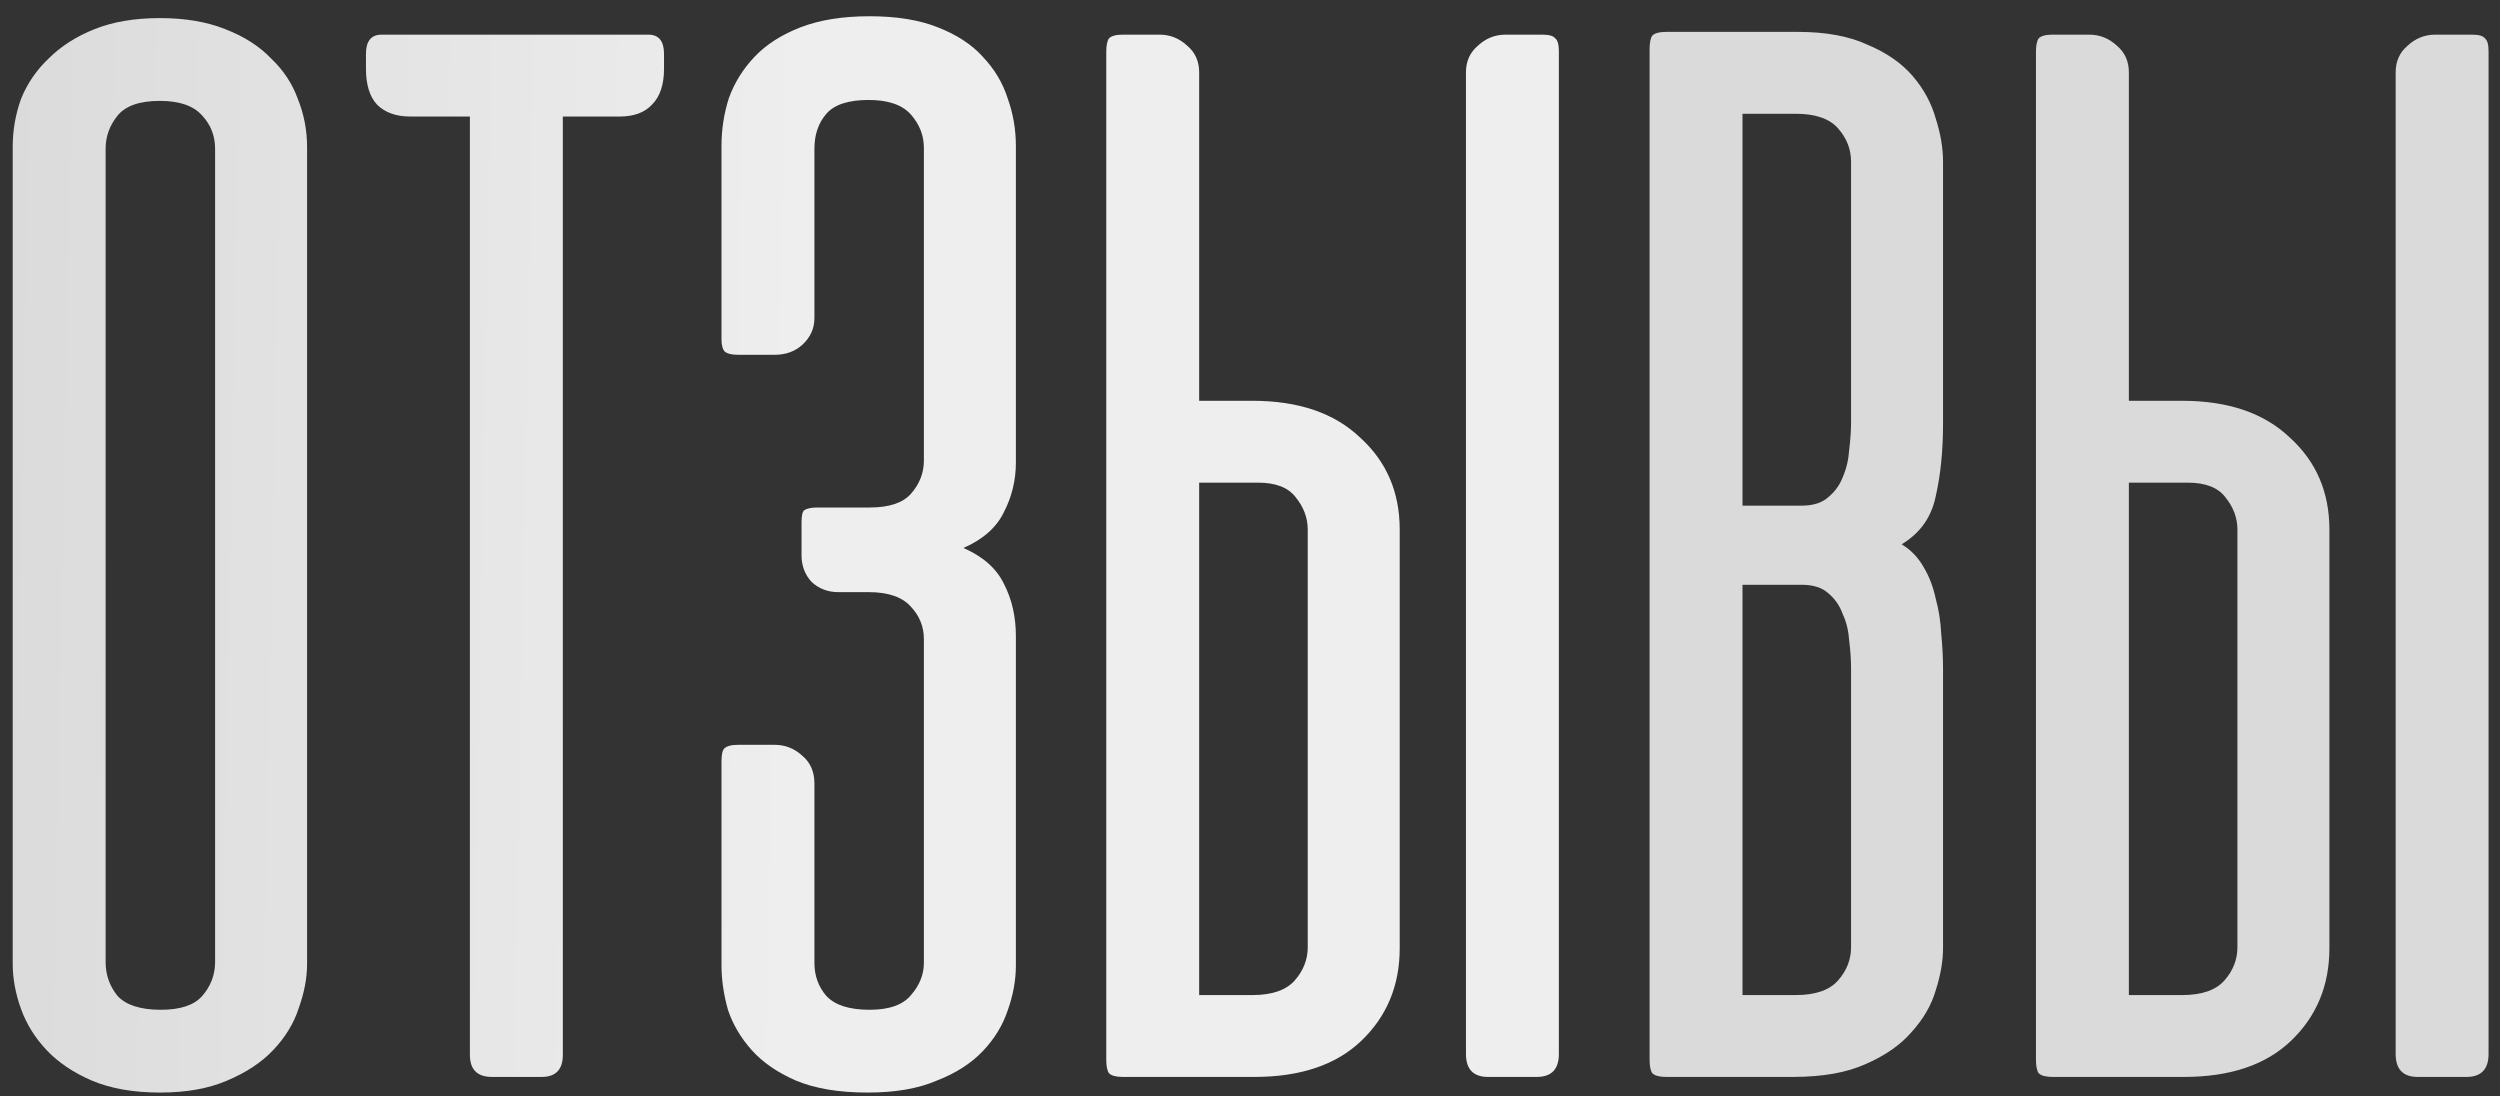 <?xml version="1.0" encoding="UTF-8"?> <svg xmlns="http://www.w3.org/2000/svg" width="130" height="57" viewBox="0 0 130 57" fill="none"><rect x="0" y="0" width="130" height="57" fill="#333333" stroke="none"/> <path d="M0.661 7.638C0.661 6.777 0.804 5.948 1.091 5.15C1.41 4.353 1.889 3.652 2.526 3.046C3.164 2.408 3.961 1.898 4.918 1.515C5.875 1.132 7.007 0.941 8.314 0.941C9.622 0.941 10.754 1.132 11.711 1.515C12.699 1.898 13.497 2.408 14.103 3.046C14.74 3.652 15.203 4.353 15.49 5.15C15.809 5.948 15.968 6.777 15.968 7.638V50.116C15.968 50.85 15.825 51.615 15.538 52.412C15.283 53.21 14.836 53.943 14.198 54.613C13.592 55.251 12.795 55.777 11.806 56.191C10.85 56.606 9.686 56.813 8.314 56.813C6.943 56.813 5.763 56.606 4.775 56.191C3.818 55.777 3.037 55.251 2.431 54.613C1.825 53.975 1.378 53.257 1.091 52.46C0.804 51.663 0.661 50.882 0.661 50.116V7.638ZM5.492 50.02C5.492 50.69 5.699 51.28 6.114 51.79C6.56 52.269 7.31 52.508 8.362 52.508C9.383 52.508 10.1 52.269 10.515 51.79C10.961 51.28 11.185 50.69 11.185 50.02V7.734C11.185 7.064 10.961 6.49 10.515 6.011C10.069 5.501 9.335 5.246 8.314 5.246C7.262 5.246 6.529 5.501 6.114 6.011C5.699 6.522 5.492 7.096 5.492 7.734V50.02ZM29.267 54.852C29.267 55.617 28.9 56 28.166 56H25.583C24.818 56 24.435 55.617 24.435 54.852V6.059H21.326C20.592 6.059 20.018 5.852 19.604 5.437C19.221 5.023 19.03 4.401 19.03 3.572V2.806C19.03 2.137 19.301 1.802 19.843 1.802H33.715C34.258 1.802 34.529 2.137 34.529 2.806V3.572C34.529 4.401 34.321 5.023 33.907 5.437C33.524 5.852 32.966 6.059 32.232 6.059H29.267V54.852ZM43.593 30.791C43.051 30.791 42.589 30.615 42.206 30.264C41.855 29.882 41.68 29.419 41.68 28.877V27.155C41.68 26.804 41.728 26.597 41.824 26.533C41.951 26.437 42.19 26.39 42.541 26.39H45.22C46.24 26.39 46.958 26.15 47.373 25.672C47.819 25.162 48.042 24.588 48.042 23.95V7.686C48.042 7.048 47.819 6.474 47.373 5.964C46.926 5.453 46.193 5.198 45.172 5.198C44.12 5.198 43.386 5.437 42.972 5.916C42.557 6.394 42.35 7 42.35 7.734V16.535C42.35 17.078 42.142 17.54 41.728 17.923C41.345 18.273 40.867 18.449 40.293 18.449H38.379C38.029 18.449 37.789 18.385 37.662 18.258C37.566 18.13 37.518 17.923 37.518 17.636V7.59C37.518 6.729 37.646 5.9 37.901 5.103C38.188 4.305 38.635 3.588 39.24 2.95C39.846 2.312 40.644 1.802 41.632 1.419C42.621 1.037 43.817 0.845 45.22 0.845C46.623 0.845 47.803 1.037 48.76 1.419C49.748 1.802 50.53 2.312 51.104 2.95C51.71 3.588 52.14 4.305 52.395 5.103C52.682 5.9 52.826 6.729 52.826 7.59V24.046C52.826 24.971 52.618 25.831 52.204 26.629C51.821 27.426 51.12 28.048 50.099 28.494C51.12 28.941 51.821 29.563 52.204 30.36C52.618 31.157 52.826 32.066 52.826 33.087V50.212C52.826 50.977 52.682 51.759 52.395 52.556C52.14 53.321 51.71 54.023 51.104 54.661C50.498 55.298 49.7 55.809 48.712 56.191C47.755 56.606 46.559 56.813 45.124 56.813C43.625 56.813 42.382 56.606 41.393 56.191C40.436 55.777 39.671 55.251 39.097 54.613C38.523 53.975 38.108 53.273 37.853 52.508C37.63 51.711 37.518 50.945 37.518 50.212V39.592C37.518 39.242 37.566 39.018 37.662 38.923C37.789 38.795 38.029 38.731 38.379 38.731H40.293C40.835 38.731 41.313 38.923 41.728 39.305C42.142 39.656 42.35 40.134 42.35 40.74V50.068C42.35 50.738 42.557 51.312 42.972 51.79C43.418 52.269 44.167 52.508 45.22 52.508C46.24 52.508 46.958 52.253 47.373 51.743C47.819 51.232 48.042 50.674 48.042 50.068V33.23C48.042 32.592 47.819 32.034 47.373 31.556C46.926 31.046 46.193 30.791 45.172 30.791H43.593ZM81.061 54.804V2.663C81.061 2.312 80.997 2.089 80.87 1.993C80.774 1.866 80.551 1.802 80.2 1.802H78.286C77.744 1.802 77.266 1.993 76.851 2.376C76.437 2.727 76.23 3.189 76.23 3.763V54.804C76.23 55.601 76.612 56 77.377 56H79.913C80.678 56 81.061 55.601 81.061 54.804ZM58.387 1.802H60.3C60.842 1.802 61.321 1.993 61.735 2.376C62.15 2.727 62.357 3.189 62.357 3.763V20.841H65.132C67.523 20.841 69.389 21.478 70.728 22.754C72.1 23.998 72.785 25.592 72.785 27.538V49.303C72.785 51.248 72.116 52.859 70.776 54.134C69.469 55.378 67.619 56 65.227 56H58.387C58.036 56 57.797 55.936 57.669 55.809C57.574 55.681 57.526 55.442 57.526 55.091V2.711C57.526 2.36 57.574 2.121 57.669 1.993C57.797 1.866 58.036 1.802 58.387 1.802ZM62.357 51.743H65.132C66.152 51.743 66.885 51.487 67.332 50.977C67.778 50.467 68.002 49.893 68.002 49.255V27.538C68.002 26.932 67.794 26.374 67.38 25.863C66.997 25.353 66.343 25.098 65.419 25.098H62.357V51.743ZM86.64 56C86.289 56 86.05 55.936 85.922 55.809C85.827 55.681 85.779 55.442 85.779 55.091V2.567C85.779 2.217 85.827 1.977 85.922 1.85C86.05 1.722 86.289 1.658 86.64 1.658H93.48C94.947 1.658 96.159 1.882 97.116 2.328C98.104 2.743 98.886 3.285 99.46 3.955C100.034 4.624 100.432 5.358 100.656 6.155C100.911 6.952 101.038 7.702 101.038 8.403V22.037C101.038 23.44 100.911 24.699 100.656 25.816C100.432 26.9 99.843 27.729 98.886 28.303C99.364 28.59 99.747 28.989 100.034 29.499C100.321 29.977 100.528 30.519 100.656 31.125C100.815 31.699 100.911 32.305 100.943 32.943C101.006 33.581 101.038 34.187 101.038 34.761V49.303C101.038 49.973 100.911 50.706 100.656 51.503C100.432 52.269 100.018 52.986 99.412 53.656C98.838 54.326 98.041 54.884 97.02 55.33C96.031 55.777 94.772 56 93.241 56H86.64ZM90.61 30.408V51.743H93.385C94.405 51.743 95.139 51.487 95.585 50.977C96.031 50.467 96.255 49.893 96.255 49.255V34.761C96.255 34.314 96.223 33.836 96.159 33.326C96.127 32.816 96.016 32.353 95.824 31.939C95.665 31.492 95.41 31.125 95.059 30.838C94.74 30.551 94.278 30.408 93.672 30.408H90.61ZM90.61 5.916V26.294H93.672C94.278 26.294 94.74 26.15 95.059 25.863C95.41 25.576 95.665 25.226 95.824 24.811C96.016 24.364 96.127 23.886 96.159 23.376C96.223 22.866 96.255 22.387 96.255 21.941V8.403C96.255 7.765 96.031 7.191 95.585 6.681C95.139 6.171 94.405 5.916 93.385 5.916H90.61ZM129.405 54.804V2.663C129.405 2.312 129.341 2.089 129.214 1.993C129.118 1.866 128.895 1.802 128.544 1.802H126.631C126.088 1.802 125.61 1.993 125.195 2.376C124.781 2.727 124.574 3.189 124.574 3.763V54.804C124.574 55.601 124.956 56 125.722 56H128.257C129.022 56 129.405 55.601 129.405 54.804ZM106.731 1.802H108.644C109.186 1.802 109.665 1.993 110.079 2.376C110.494 2.727 110.701 3.189 110.701 3.763V20.841H113.476C115.867 20.841 117.733 21.478 119.072 22.754C120.444 23.998 121.129 25.592 121.129 27.538V49.303C121.129 51.248 120.46 52.859 119.12 54.134C117.813 55.378 115.963 56 113.571 56H106.731C106.38 56 106.141 55.936 106.013 55.809C105.918 55.681 105.87 55.442 105.87 55.091V2.711C105.87 2.36 105.918 2.121 106.013 1.993C106.141 1.866 106.38 1.802 106.731 1.802ZM110.701 51.743H113.476C114.496 51.743 115.23 51.487 115.676 50.977C116.123 50.467 116.346 49.893 116.346 49.255V27.538C116.346 26.932 116.139 26.374 115.724 25.863C115.341 25.353 114.688 25.098 113.763 25.098H110.701V51.743Z" fill="url(#paint0_linear_487_3197)"></path> <defs> <linearGradient id="paint0_linear_487_3197" x1="-2" y1="18.868" x2="82.48" y2="20.496" gradientUnits="userSpaceOnUse"> <stop stop-color="#DADADA"></stop> <stop offset="0.516" stop-color="#EEEEEE"></stop> <stop offset="1" stop-color="#EEEEEE"></stop> <stop offset="1" stop-color="#DADADA"></stop> </linearGradient> </defs> </svg> 